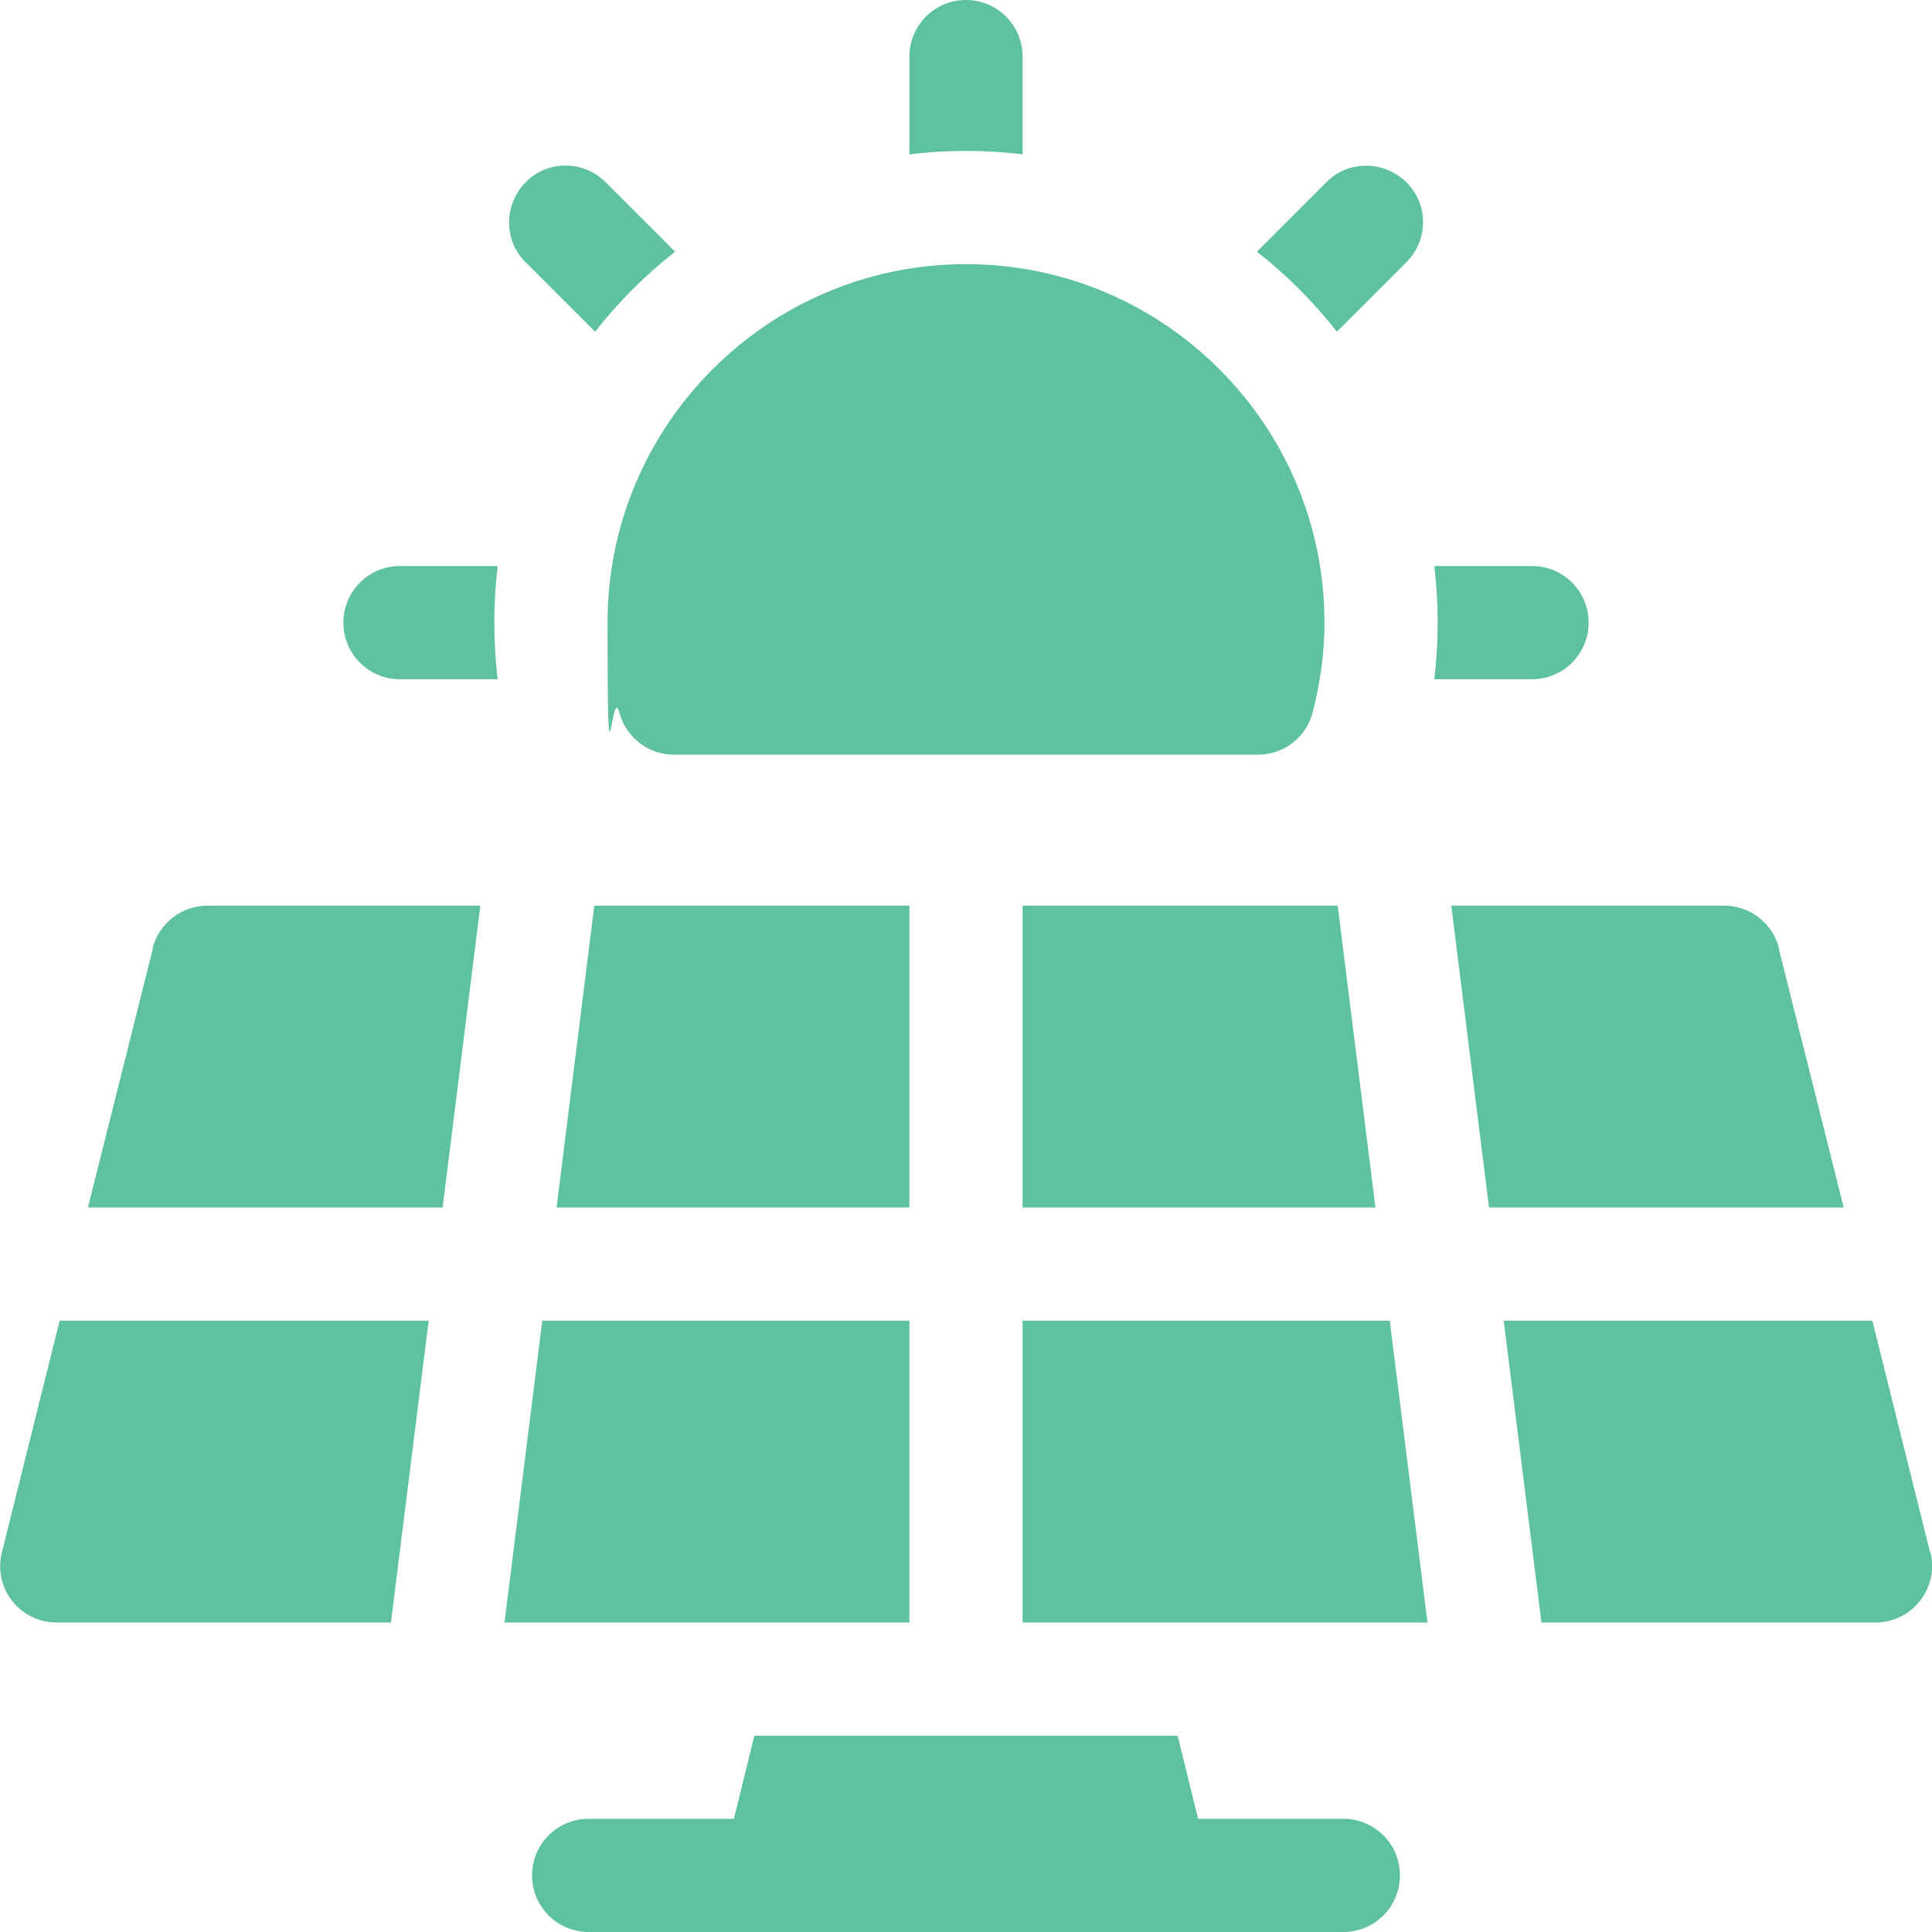 <?xml version="1.0" encoding="UTF-8"?>
<svg id="Capa_1" xmlns="http://www.w3.org/2000/svg" version="1.1" viewBox="0 0 512 512">
  <!-- Generator: Adobe Illustrator 29.1.0, SVG Export Plug-In . SVG Version: 2.1.0 Build 142)  -->
  <defs>
    <style>
      .st0 {
        fill: #5ec1a0;
      }
    </style>
  </defs>
  <path class="st0" d="M356,482h-38.5l-5.4-22h-112.2l-5.4,22h-38.5c-8.3,0-15,6.7-15,15s6.7,15,15,15h200c8.3,0,15-6.7,15-15s-6.7-15-15-15Z"/>
  <path class="st0" d="M147.5,320h93.5v-80h-83.5l-10,80Z"/>
  <path class="st0" d="M241,350h-97.3l-10,80h107.3v-80Z"/>
  <path class="st0" d="M271,350v80h107.3l-10-80h-97.3Z"/>
  <path class="st0" d="M271,320h93.5l-10-80h-83.5v80Z"/>
  <path class="st0" d="M471.5,251.4c-1.7-6.7-7.7-11.4-14.6-11.4h-72.3l10,80h94l-17.2-68.6Z"/>
  <path class="st0" d="M511.5,411.4l-15.3-61.4h-97.7l10,80h88.5c9.8,0,16.9-9.2,14.6-18.6h0Z"/>
  <path class="st0" d="M.5,411.4c-2.4,9.5,4.8,18.6,14.6,18.6h88.5l10-80H15.8L.5,411.4Z"/>
  <path class="st0" d="M40.5,251.4l-17.2,68.6h94l10-80H55c-6.9,0-12.9,4.7-14.6,11.4Z"/>
  <path class="st0" d="M164.1,188.7c1.7,6.7,7.7,11.3,14.5,11.3h154.8c6.8,0,12.8-4.6,14.5-11.3,2-7.8,3.1-15.8,3.1-23.7,0-52.4-42.6-95-95-95s-95,42.6-95,95,1,15.9,3.1,23.7h0Z"/>
  <path class="st0" d="M406,180c8.3,0,15-6.7,15-15s-6.7-15-15-15h-25.9c.6,4.9.9,9.9.9,15s-.3,10-.9,15h25.9Z"/>
  <path class="st0" d="M131.9,150h-25.9c-8.3,0-15,6.7-15,15s6.7,15,15,15h25.9c-.6-5-.9-10-.9-15s.3-10.1.9-15Z"/>
  <path class="st0" d="M271,40.9V15c0-8.3-6.7-15-15-15s-15,6.7-15,15v25.9c4.9-.6,9.9-.9,15-.9s10.1.3,15,.9Z"/>
  <path class="st0" d="M354.3,87.9l18.4-18.4c5.9-5.9,5.9-15.4,0-21.2s-15.4-5.9-21.2,0l-18.4,18.4c7.9,6.2,15,13.3,21.2,21.2Z"/>
  <path class="st0" d="M157.7,87.9c6.2-7.9,13.3-15,21.2-21.2l-18.4-18.4c-5.9-5.9-15.4-5.9-21.2,0s-5.9,15.4,0,21.2l18.4,18.4Z"/>
</svg>